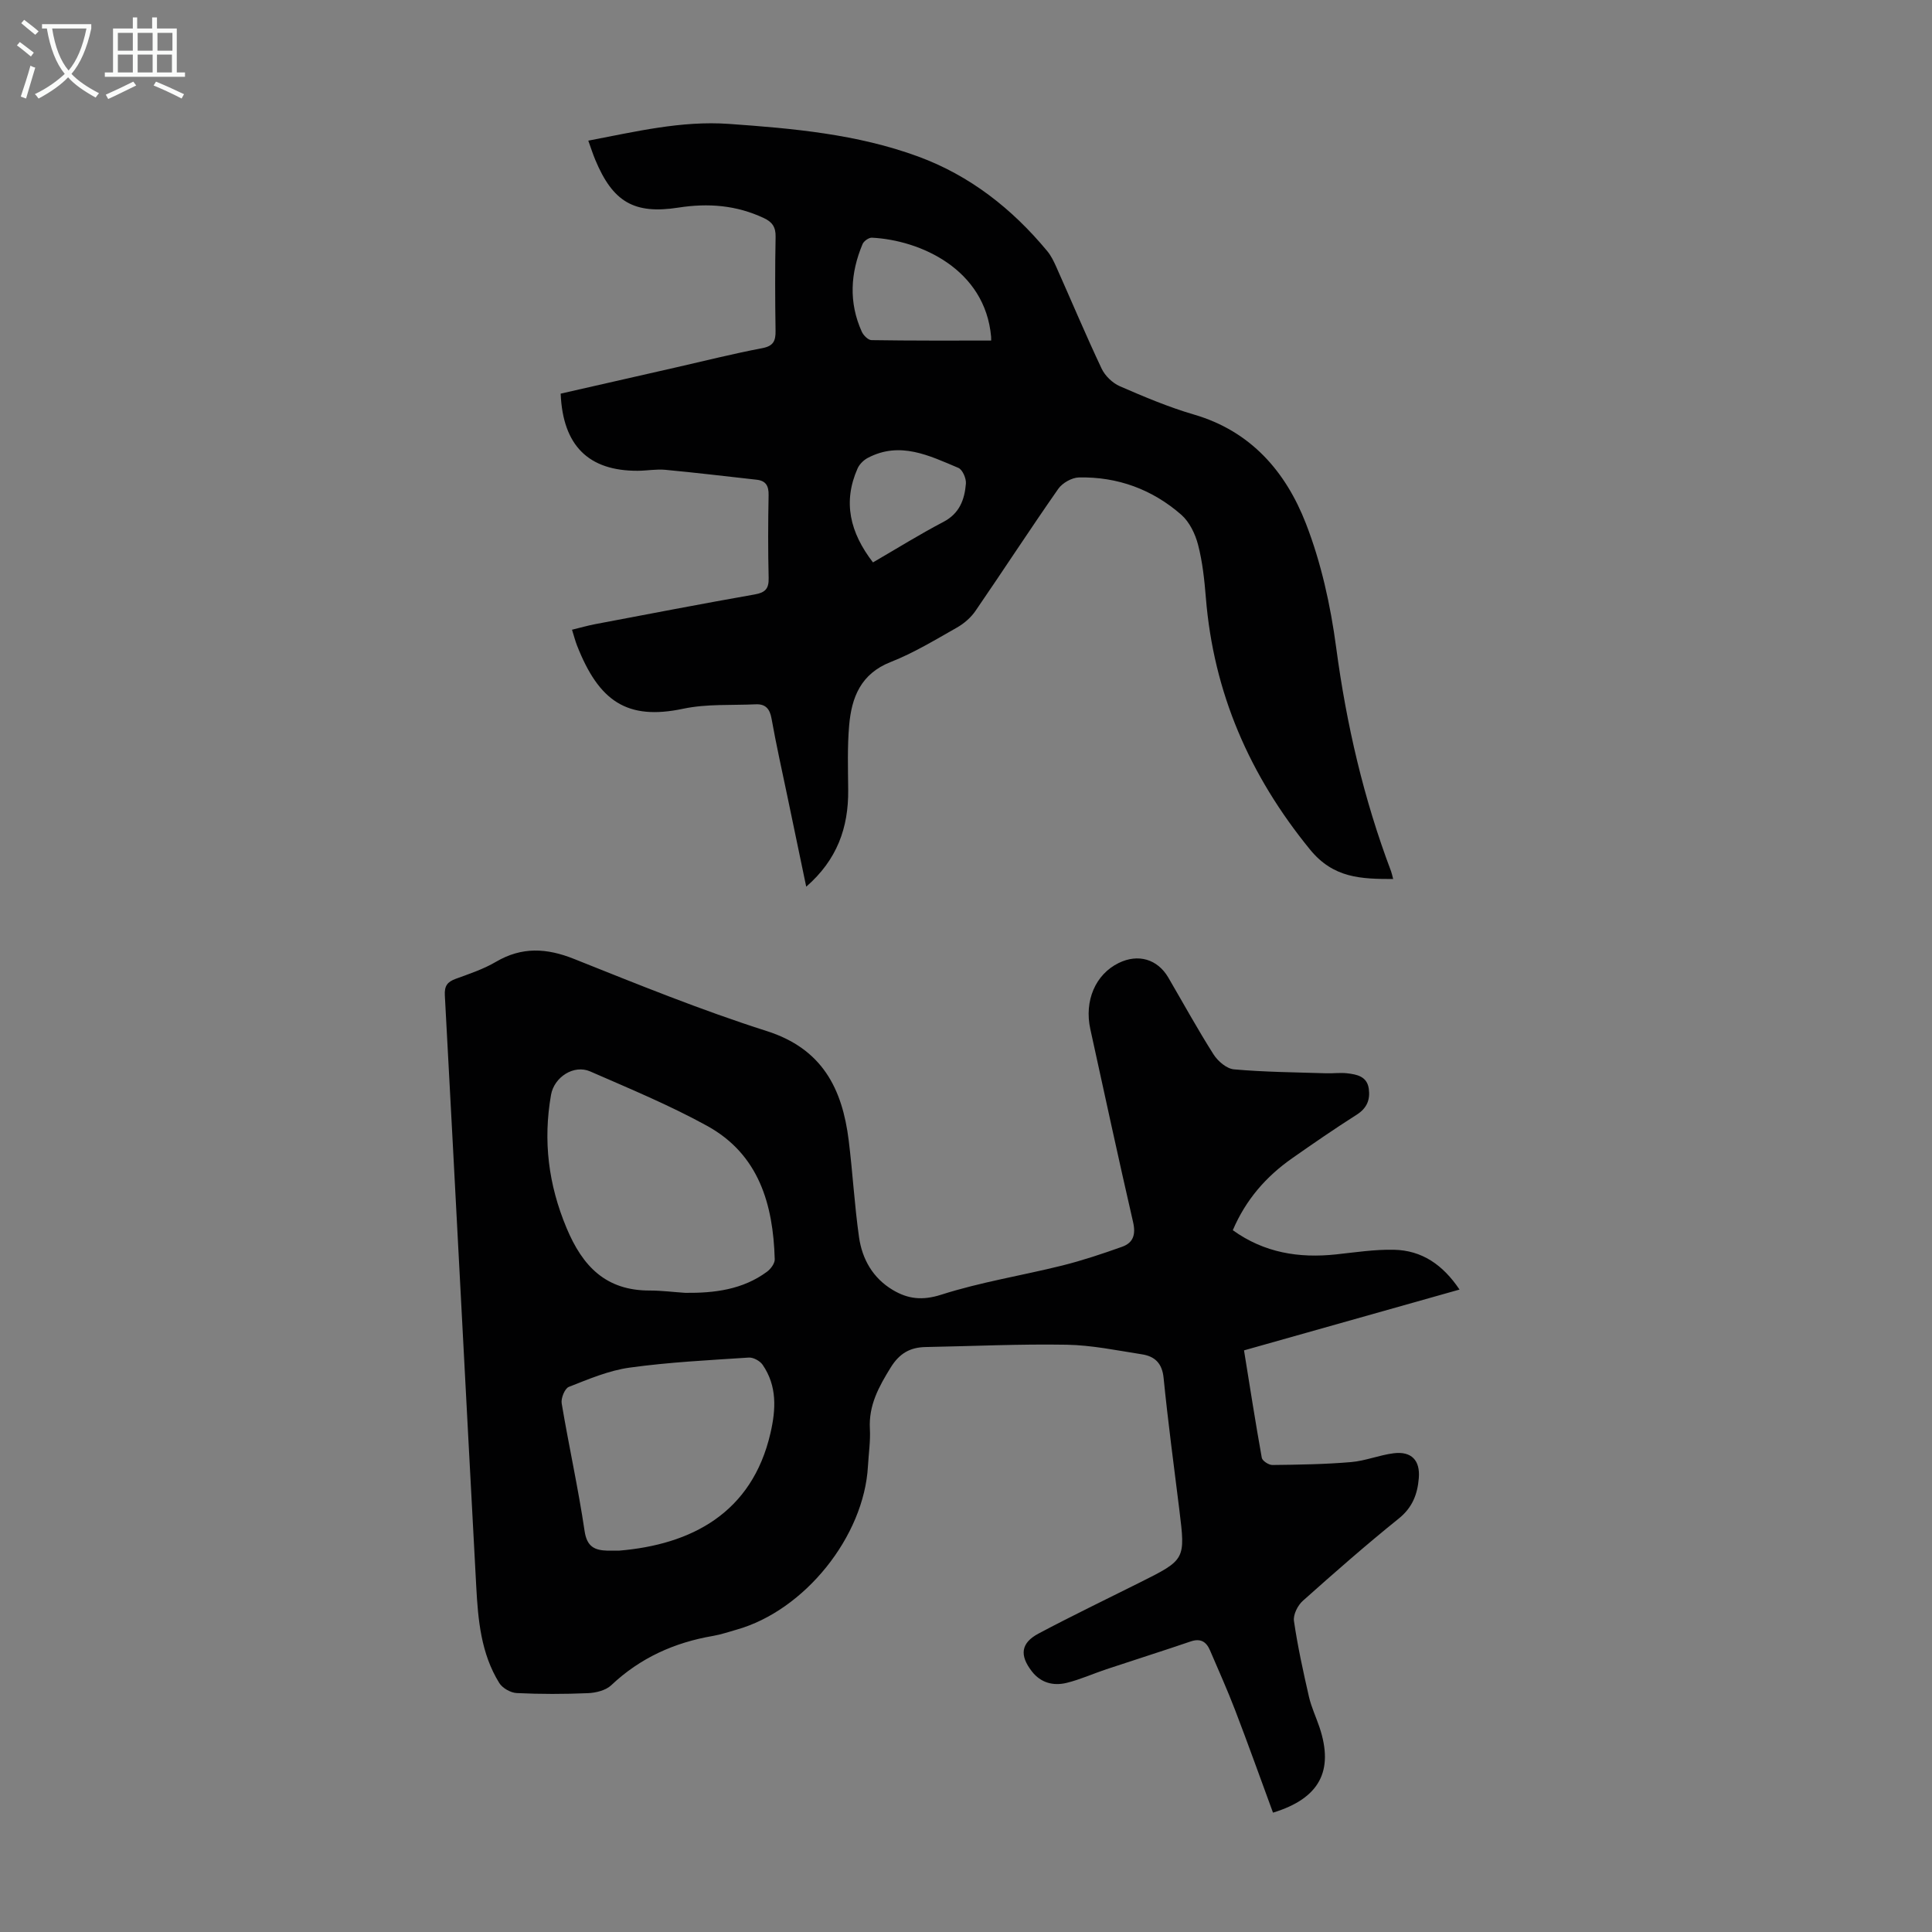 <svg enable-background="new 0 0 400 400" viewBox="0 0 400 400" xmlns="http://www.w3.org/2000/svg"><rect x="0" y="0" width="400" height="400" fill="#808080" stroke="none"/><path d="m263.56 375.29c-2.66-7.23-5.17-14.27-7.85-21.25-1.6-4.17-3.43-8.24-5.19-12.35-.76-1.77-1.93-2.55-3.99-1.85-5.8 1.98-11.65 3.82-17.47 5.76-2.75.92-5.42 2.13-8.22 2.82-2.75.67-5.36.01-7.22-2.4-2.57-3.32-2.27-5.86 1.4-7.81 6.9-3.67 13.96-7.06 20.95-10.56 9.48-4.74 9.47-4.73 8.2-15.06-1.13-9.1-2.35-18.2-3.26-27.32-.3-3.04-1.84-4.46-4.47-4.87-5.19-.81-10.4-1.9-15.61-1.99-9.72-.17-19.46.3-29.19.48-3.23.06-5.42 1.31-7.24 4.25-2.46 3.98-4.57 7.81-4.3 12.69.14 2.55-.26 5.14-.4 7.71-.8 14.57-13.11 29.9-27.22 33.87-1.61.45-3.21 1.01-4.86 1.29-8.01 1.37-15.08 4.55-21.06 10.2-1.13 1.07-3.16 1.58-4.81 1.65-4.92.21-9.86.22-14.77-.02-1.26-.06-2.95-1.02-3.61-2.08-3.79-6.1-4.4-13.07-4.77-20-2.2-40.78-4.29-81.57-6.5-122.36-.11-1.97.52-2.8 2.24-3.43 2.83-1.04 5.75-2 8.33-3.52 5.38-3.16 10.51-2.87 16.19-.6 13.18 5.26 26.36 10.62 39.86 14.92 11.54 3.67 15.67 11.93 17 22.68.82 6.65 1.19 13.36 2.13 19.99.65 4.57 2.88 8.5 7 10.95 3.14 1.87 6.12 2.22 10.03.97 8.15-2.61 16.69-3.96 25.02-6.03 4.2-1.05 8.33-2.43 12.42-3.89 2.33-.83 2.86-2.56 2.27-5.12-3.06-13.29-5.93-26.62-8.85-39.94-1.29-5.88 1.07-11.34 5.87-13.69 4.04-1.98 8.04-.81 10.28 3.02 3.1 5.31 6.06 10.71 9.36 15.9.89 1.41 2.72 2.97 4.24 3.1 6.32.56 12.69.61 19.04.81 1.45.05 2.92-.16 4.35 0 2.03.23 4.15.63 4.51 3.19.32 2.27-.37 4.03-2.49 5.38-4.53 2.88-8.96 5.93-13.35 9.01-5.41 3.78-9.62 8.59-12.31 14.91 6.5 4.68 13.69 5.83 21.38 5.01 3.99-.43 8.01-1.05 12-.96 5.74.12 10.1 3.08 13.56 8.24-14.95 4.22-29.62 8.36-44.62 12.59 1.22 7.53 2.36 14.9 3.68 22.24.11.63 1.44 1.5 2.19 1.49 5.43-.06 10.88-.14 16.29-.6 2.98-.25 5.86-1.46 8.84-1.83 3.67-.45 5.49 1.47 5.19 5.14-.27 3.31-1.3 6.08-4.14 8.37-6.8 5.47-13.37 11.24-19.88 17.05-1.06.94-2.02 2.87-1.83 4.17.77 5.28 1.92 10.51 3.11 15.71.5 2.16 1.48 4.21 2.19 6.33 2.99 8.99.01 14.7-9.64 17.64zm-121.68-107.62c6.04.06 11.87-.66 16.9-4.36.78-.57 1.65-1.73 1.62-2.59-.32-11.38-3.29-21.72-13.98-27.61-7.78-4.29-16.06-7.71-24.22-11.28-3.4-1.49-7.48 1.18-8.12 4.86-1.66 9.5-.55 18.53 3.21 27.53 3.34 8 8.17 12.99 17.23 12.97 2.45 0 4.9.32 7.36.48zm-13.76 53.38c15.01-1.24 27.57-7.78 31.39-24.31 1.15-4.96 1.4-9.79-1.62-14.18-.55-.8-1.92-1.55-2.85-1.49-8.24.54-16.51.95-24.67 2.08-4.31.59-8.5 2.38-12.6 3.99-.84.33-1.66 2.35-1.48 3.42 1.48 8.82 3.43 17.56 4.74 26.4.48 3.29 2.08 4.01 4.77 4.09.66.01 1.33 0 2.32 0z" fill="#010102"/><path d="m166.92 183.58c-1.36-6.52-2.64-12.61-3.9-18.7-1.12-5.36-2.32-10.71-3.28-16.1-.36-2.05-1.27-3.05-3.27-2.96-5.01.23-10.15-.11-14.99.91-11.68 2.48-17.49-1.56-22.02-13.1-.36-.93-.61-1.9-1.03-3.25 1.68-.41 3.23-.86 4.81-1.16 10.99-2.08 21.96-4.2 32.98-6.14 2.22-.39 2.98-1.18 2.92-3.43-.14-5.71-.12-11.42-.01-17.13.04-1.92-.56-2.99-2.48-3.2-6.3-.7-12.59-1.46-18.9-2.05-1.87-.18-3.79.19-5.69.2-10.19.05-15.53-5.19-15.98-15.97 7.97-1.81 16-3.64 24.04-5.47 5.89-1.34 11.75-2.82 17.67-3.94 2.33-.44 2.81-1.49 2.78-3.6-.1-6.49-.12-12.99.01-19.48.04-2.01-.71-3.06-2.43-3.86-5.67-2.67-11.51-3.13-17.68-2.17-9.23 1.44-13.6-1.21-17.22-9.88-.51-1.22-.91-2.48-1.45-3.98 9.8-1.86 19.21-4.16 29.09-3.47 13.31.94 26.57 2.12 39.19 6.75 10.75 3.95 19.49 10.83 26.76 19.61.77.93 1.32 2.07 1.82 3.18 3.14 7.04 6.13 14.16 9.42 21.13.71 1.5 2.26 2.99 3.78 3.65 5.02 2.18 10.1 4.33 15.34 5.86 11.8 3.44 19.01 11.85 23.17 22.55 3.16 8.13 5.1 16.93 6.26 25.61 2.12 15.93 5.7 31.4 11.38 46.41.15.41.23.84.43 1.59-6.61-.01-12.35-.13-17.22-6.11-12.5-15.32-19.97-32.43-21.56-52.14-.3-3.67-.69-7.39-1.61-10.94-.58-2.24-1.77-4.72-3.46-6.21-6-5.26-13.2-7.91-21.21-7.74-1.46.03-3.41 1.13-4.27 2.35-5.83 8.34-11.38 16.88-17.14 25.27-.96 1.4-2.39 2.64-3.88 3.48-4.47 2.53-8.92 5.24-13.68 7.11-6.2 2.44-8.1 7.33-8.6 13.11-.39 4.44-.24 8.92-.2 13.39.07 7.79-2.29 14.45-8.69 20.02zm38.28-113.07c0 .09.03-.35 0-.78-1.23-14.02-14.69-20.02-24.69-20.52-.63-.03-1.66.7-1.92 1.31-2.53 6.01-2.9 12.1-.17 18.15.34.76 1.32 1.74 2.01 1.75 8.23.13 16.45.09 24.77.09zm-24.46 45.93c4.93-2.86 9.66-5.81 14.59-8.39 3.35-1.75 4.38-4.64 4.65-7.92.09-1.07-.7-2.9-1.56-3.26-6.01-2.53-12.08-5.58-18.75-2.07-.86.45-1.73 1.31-2.12 2.19-3.08 6.95-1.58 13.26 3.19 19.45z" fill="#010102"/><g fill="#fafbfa"><path d="m6.4 11.7c-1-.8-1.9-1.6-2.9-2.3l.6-.7c.9.7 1.9 1.4 2.9 2.2zm-2.1 8.3c.7-2.1 1.4-4.2 2-6.4.2.1.6.3 1 .4-.7 2.3-1.3 4.4-1.9 6.4zm3-12.8c-1.1-.9-2.1-1.7-2.9-2.4l.6-.7c1 .8 2 1.5 3 2.4zm1.4-1.3v-.9h10.2v.9c-.9 4.2-2.3 7.3-4.1 9.4 1.3 1.4 3.2 2.7 5.7 4-.2.2-.4.5-.7.9-2.5-1.4-4.4-2.7-5.7-4.2-1.4 1.5-3.5 3-6.1 4.4 0 0 0 0-.1-.1-.3-.4-.5-.7-.7-.8 2.7-1.3 4.7-2.8 6.2-4.2-1.8-2.2-3-5.3-3.7-9.4zm9.2 0h-7.1c.6 3.8 1.7 6.7 3.4 8.7 1.7-2 2.9-4.8 3.7-8.7z"/><path d="m31.6 3.6h.9v2.3h4.1v9.1h1.7v.9h-16.6v-.9h1.7v-9.1h4.1v-2.3h.9v2.3h3.1v-2.3zm-4 13.3.6.8c-1.9.9-3.8 1.9-5.8 2.8-.2-.3-.3-.6-.5-.9 2-.9 3.9-1.8 5.7-2.7zm-3.2-10.1v3.7h3.1v-3.7zm0 4.5v3.7h3.1v-3.7zm4.1-4.5v3.7h3.1v-3.7zm0 4.5v3.7h3.1v-3.7zm9.1 9.1c-2.1-1.1-4.1-2-5.8-2.7l.5-.8c2.2.9 4.1 1.8 5.8 2.6zm-1.9-13.6h-3.1v3.7h3.1zm-3.2 4.5v3.7h3.1v-3.7z"/></g></svg>